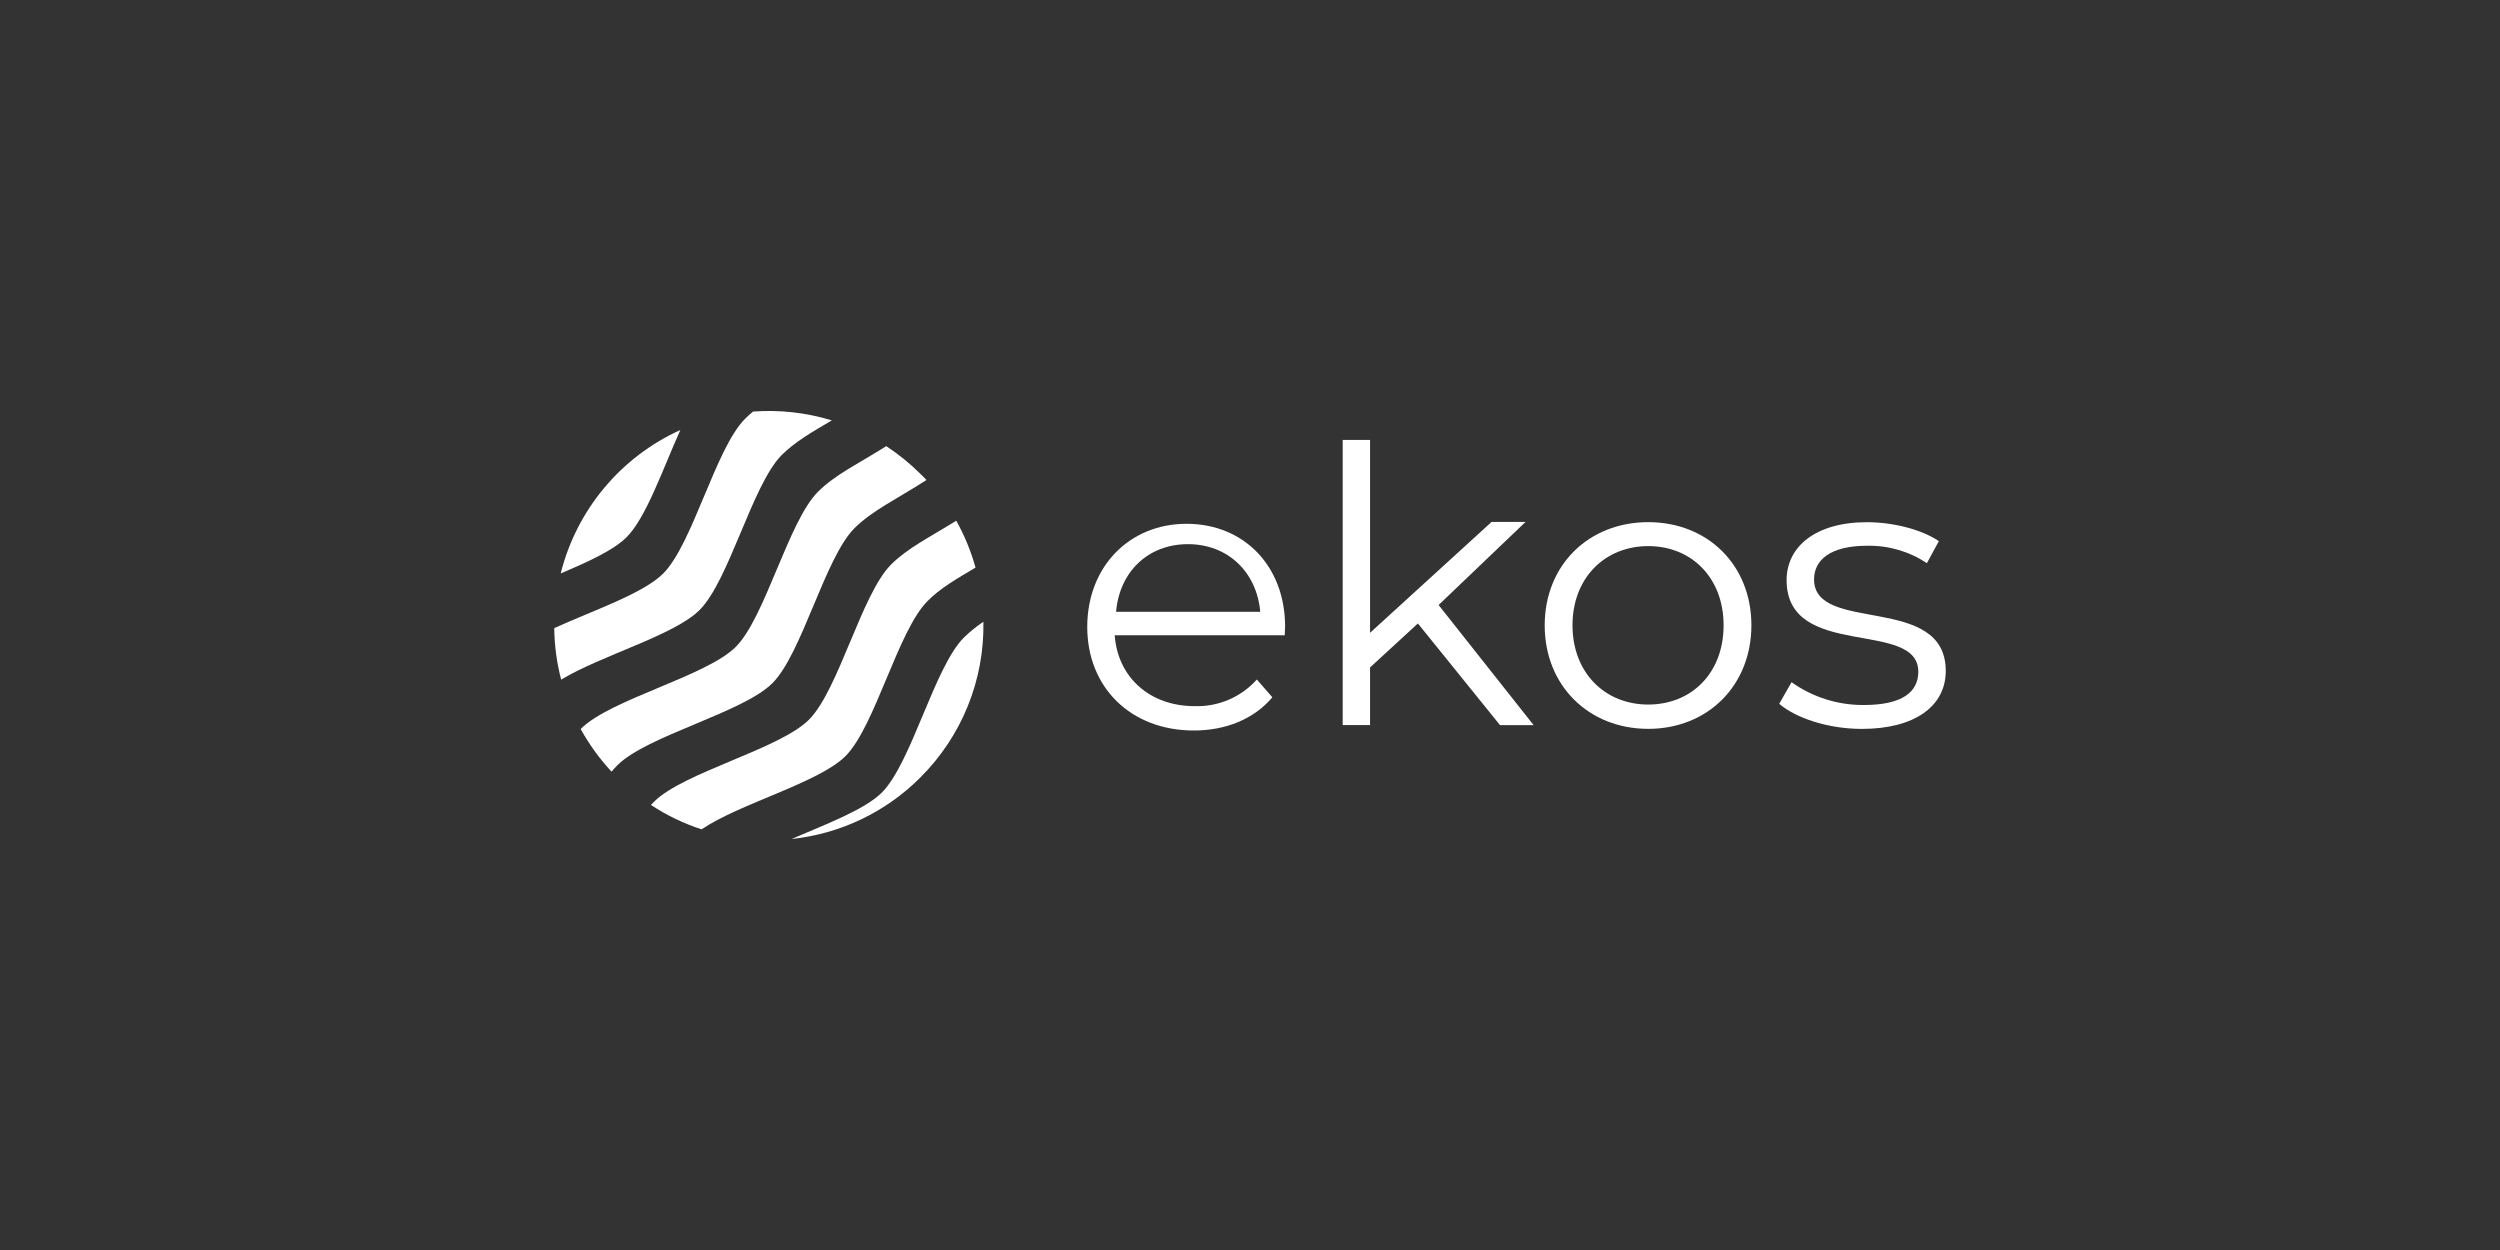 <svg xmlns="http://www.w3.org/2000/svg" id="Layer_1" viewBox="0 0 500 250"><rect x="0" y="0" width="500" height="250" fill="#333333" stroke="none"/><defs><style>.cls-1{fill:#fff;}</style></defs><path class="cls-1" d="M256.94,127.05h-34c.62,8.5,7.09,14.18,15.99,14.18,4.73,.15,9.29-1.8,12.44-5.33l3.1,3.56c-3.64,4.33-9.28,6.64-15.69,6.64-12.67,0-21.33-8.65-21.33-20.71s8.42-20.63,19.86-20.63,19.71,8.41,19.71,20.57c0,.49-.07,1.1-.07,1.72Zm-33.71-4.69h28.82c-.7-7.96-6.49-13.53-14.46-13.53s-13.68,5.52-14.37,13.49v.04Z"></path><path class="cls-1" d="M283.58,124.69l-9.57,8.8v11.53h-5.47v-57.03h5.47v38.57l24.3-22.17h6.79l-17.38,16.61,19,24.02h-6.72l-16.42-20.33Z"></path><path class="cls-1" d="M308.94,125.06c0-12.05,8.8-20.63,20.71-20.63s20.63,8.6,20.63,20.63-8.73,20.71-20.63,20.71-20.71-8.63-20.71-20.71Zm35.78,0c0-9.5-6.41-15.84-15.07-15.84s-15.15,6.35-15.15,15.84,6.48,15.85,15.15,15.85,15.07-6.31,15.07-15.85Z"></path><path class="cls-1" d="M355.84,140.77l2.47-4.33c4.22,3,9.28,4.6,14.46,4.56,7.72,0,10.89-2.63,10.89-6.65,0-10.59-26.34-2.25-26.34-18.32,0-6.65,5.72-11.59,16.08-11.59,5.25,0,10.97,1.47,14.37,3.79l-2.39,4.4c-3.54-2.35-7.72-3.57-11.98-3.48-7.35,0-10.59,2.86-10.59,6.73,0,10.97,26.34,2.71,26.34,18.31,0,7.03-6.19,11.59-16.78,11.59-6.72,0-13.22-2.16-16.53-5.02Z"></path><g><path class="cls-1" d="M136.07,86c-3.52,7.83-6.84,17.54-10.76,21.45-2.59,2.6-7.74,4.93-13.17,7.24,3.18-12.71,11.99-23.28,23.93-28.69Z"></path><path class="cls-1" d="M166.37,84.07c-4.05,2.38-7.39,4.31-10.05,6.96-5.88,5.94-10.49,25.08-16.41,30.98-5.07,5.07-19.81,9.12-27.68,13.92-.88-3.37-1.34-6.83-1.38-10.31,7.89-3.57,17.79-6.93,21.76-10.89,5.93-5.89,10.49-25.07,16.41-30.98,.51-.51,1.04-.99,1.59-1.44,5.32-.39,10.66,.21,15.75,1.76Z"></path><path class="cls-1" d="M195.1,113.52c-3.81,2.27-7.09,4.14-9.6,6.7-5.93,5.93-10.49,25.11-16.41,31.01-5.32,5.32-21.33,9.54-28.77,14.64-3.58-1.17-6.99-2.81-10.13-4.88,.2-.22,.41-.44,.62-.65,5.92-5.9,25.07-10.49,30.99-16.41s10.49-25.08,16.41-31.02c3.29-3.29,7.72-5.46,13.04-8.77,1.66,2.97,2.95,6.12,3.86,9.39Z"></path><path class="cls-1" d="M184.12,155.45c-6.93,6.96-16.04,11.32-25.81,12.35,7.09-3.04,14.7-5.92,18.06-9.29,5.93-5.93,10.49-25.08,16.41-31,1.2-1.17,2.51-2.23,3.9-3.16,.22,11.65-4.32,22.88-12.57,31.1Z"></path><path class="cls-1" d="M185.3,96c-5.93,3.81-10.82,6.08-14.4,9.63-5.93,5.94-10.49,25.08-16.41,31s-25.08,10.49-31,16.41c-.41,.42-.8,.84-1.18,1.29-2.4-2.58-4.47-5.44-6.17-8.52l.05-.06c5.93-5.93,25.13-10.49,31-16.41,5.88-5.93,10.49-25.08,16.41-30.99,3.42-3.42,8.11-5.63,13.65-9.12,2.47,1.62,4.77,3.49,6.86,5.58,.41,.36,.77,.77,1.19,1.2Z"></path></g></svg>